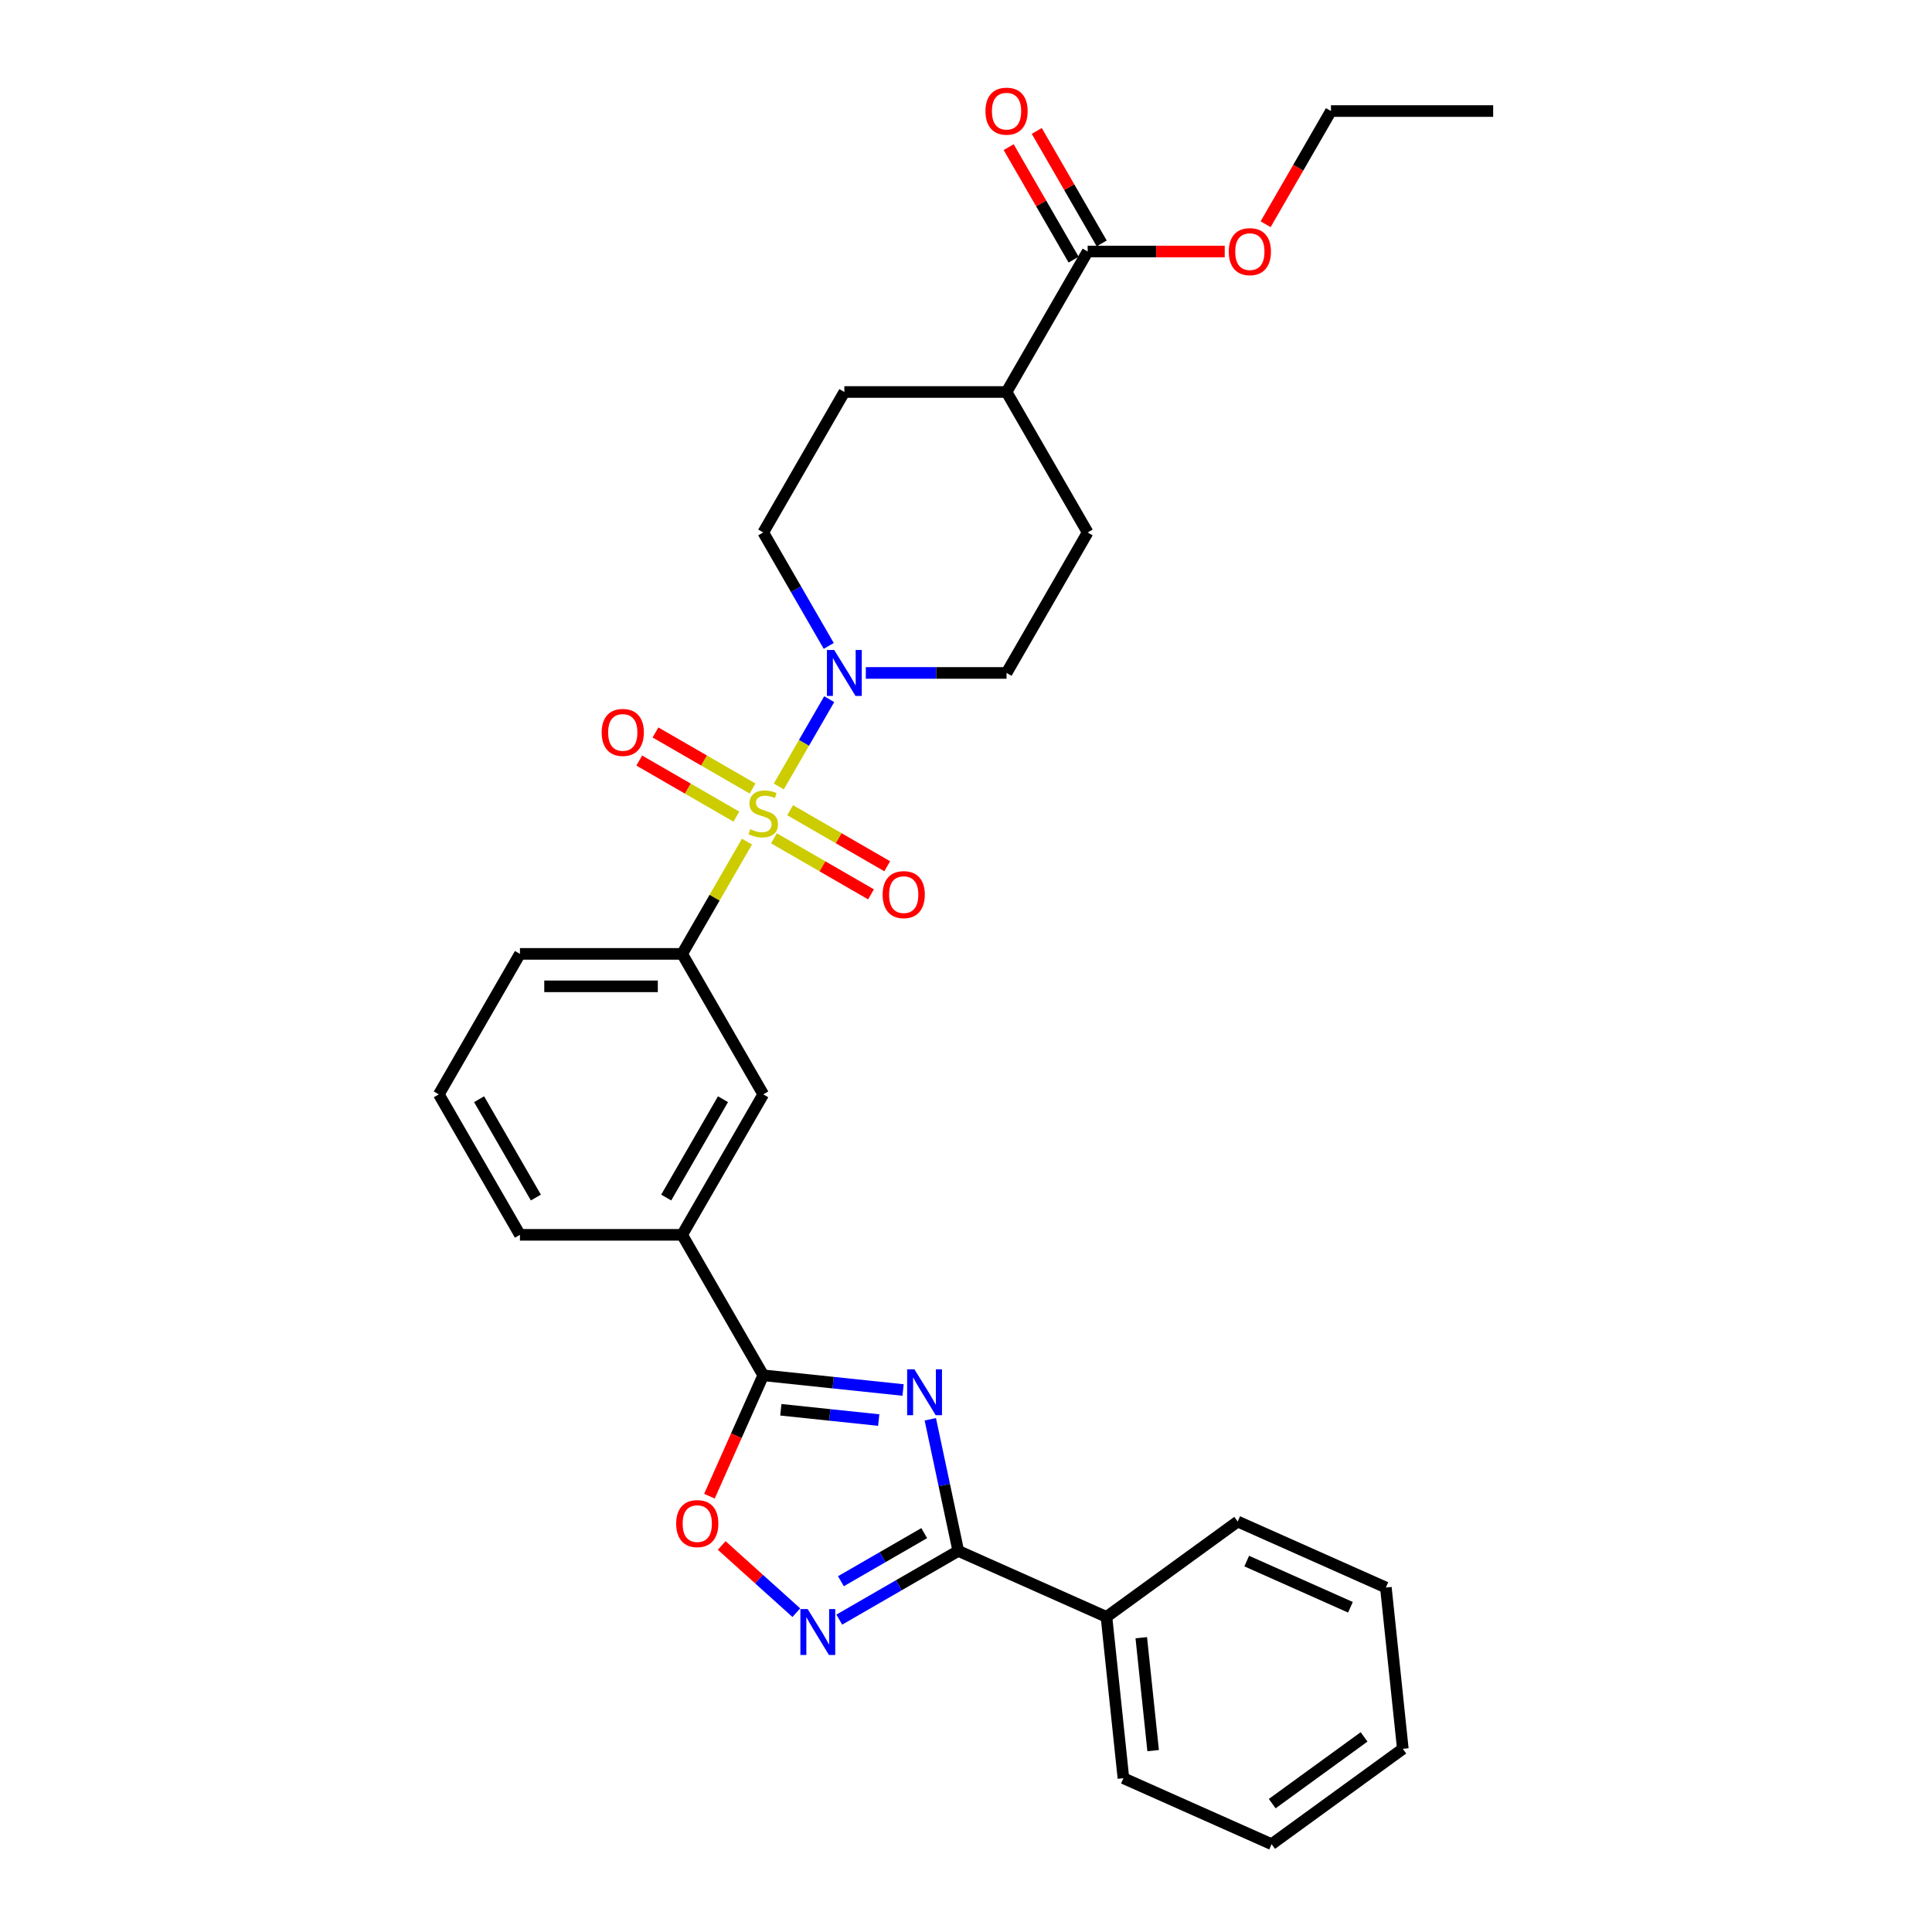<?xml version='1.0' encoding='iso-8859-1'?>
<svg version='1.1' baseProfile='full'
              xmlns='http://www.w3.org/2000/svg'
                      xmlns:rdkit='http://www.rdkit.org/xml'
                      xmlns:xlink='http://www.w3.org/1999/xlink'
                  xml:space='preserve'
width='1000px' height='1000px' viewBox='0 0 1000 1000'>
<!-- END OF HEADER -->
<rect style='opacity:1.0;fill:#FFFFFF;stroke:none' width='1000' height='1000' x='0' y='0'> </rect>
<path class='bond-4' d='M 403.11,407.066 L 416.15,384.481' style='fill:none;fill-rule:evenodd;stroke:#CCCC00;stroke-width:6px;stroke-linecap:butt;stroke-linejoin:miter;stroke-opacity:1' />
<path class='bond-4' d='M 416.15,384.481 L 429.19,361.896' style='fill:none;fill-rule:evenodd;stroke:#0000FF;stroke-width:6px;stroke-linecap:butt;stroke-linejoin:miter;stroke-opacity:1' />
<path class='bond-6' d='M 386.63,435.612 L 369.853,464.67' style='fill:none;fill-rule:evenodd;stroke:#CCCC00;stroke-width:6px;stroke-linecap:butt;stroke-linejoin:miter;stroke-opacity:1' />
<path class='bond-6' d='M 369.853,464.67 L 353.076,493.729' style='fill:none;fill-rule:evenodd;stroke:#000000;stroke-width:6px;stroke-linecap:butt;stroke-linejoin:miter;stroke-opacity:1' />
<path class='bond-10' d='M 400.579,433.904 L 425.705,448.411' style='fill:none;fill-rule:evenodd;stroke:#CCCC00;stroke-width:6px;stroke-linecap:butt;stroke-linejoin:miter;stroke-opacity:1' />
<path class='bond-10' d='M 425.705,448.411 L 450.832,462.918' style='fill:none;fill-rule:evenodd;stroke:#FF0000;stroke-width:6px;stroke-linecap:butt;stroke-linejoin:miter;stroke-opacity:1' />
<path class='bond-10' d='M 408.974,419.362 L 434.101,433.869' style='fill:none;fill-rule:evenodd;stroke:#CCCC00;stroke-width:6px;stroke-linecap:butt;stroke-linejoin:miter;stroke-opacity:1' />
<path class='bond-10' d='M 434.101,433.869 L 459.228,448.376' style='fill:none;fill-rule:evenodd;stroke:#FF0000;stroke-width:6px;stroke-linecap:butt;stroke-linejoin:miter;stroke-opacity:1' />
<path class='bond-11' d='M 389.53,408.136 L 364.403,393.629' style='fill:none;fill-rule:evenodd;stroke:#CCCC00;stroke-width:6px;stroke-linecap:butt;stroke-linejoin:miter;stroke-opacity:1' />
<path class='bond-11' d='M 364.403,393.629 L 339.276,379.122' style='fill:none;fill-rule:evenodd;stroke:#FF0000;stroke-width:6px;stroke-linecap:butt;stroke-linejoin:miter;stroke-opacity:1' />
<path class='bond-11' d='M 381.134,422.678 L 356.007,408.171' style='fill:none;fill-rule:evenodd;stroke:#CCCC00;stroke-width:6px;stroke-linecap:butt;stroke-linejoin:miter;stroke-opacity:1' />
<path class='bond-11' d='M 356.007,408.171 L 330.88,393.664' style='fill:none;fill-rule:evenodd;stroke:#FF0000;stroke-width:6px;stroke-linecap:butt;stroke-linejoin:miter;stroke-opacity:1' />
<path class='bond-0' d='M 467.435,719.462 L 431.245,715.658' style='fill:none;fill-rule:evenodd;stroke:#0000FF;stroke-width:6px;stroke-linecap:butt;stroke-linejoin:miter;stroke-opacity:1' />
<path class='bond-0' d='M 431.245,715.658 L 395.054,711.854' style='fill:none;fill-rule:evenodd;stroke:#000000;stroke-width:6px;stroke-linecap:butt;stroke-linejoin:miter;stroke-opacity:1' />
<path class='bond-0' d='M 454.823,735.02 L 429.489,732.358' style='fill:none;fill-rule:evenodd;stroke:#0000FF;stroke-width:6px;stroke-linecap:butt;stroke-linejoin:miter;stroke-opacity:1' />
<path class='bond-0' d='M 429.489,732.358 L 404.156,729.695' style='fill:none;fill-rule:evenodd;stroke:#000000;stroke-width:6px;stroke-linecap:butt;stroke-linejoin:miter;stroke-opacity:1' />
<path class='bond-1' d='M 481.524,734.617 L 488.765,768.685' style='fill:none;fill-rule:evenodd;stroke:#0000FF;stroke-width:6px;stroke-linecap:butt;stroke-linejoin:miter;stroke-opacity:1' />
<path class='bond-1' d='M 488.765,768.685 L 496.006,802.752' style='fill:none;fill-rule:evenodd;stroke:#000000;stroke-width:6px;stroke-linecap:butt;stroke-linejoin:miter;stroke-opacity:1' />
<path class='bond-15' d='M 496.006,802.752 L 572.705,836.9' style='fill:none;fill-rule:evenodd;stroke:#000000;stroke-width:6px;stroke-linecap:butt;stroke-linejoin:miter;stroke-opacity:1' />
<path class='bond-32' d='M 496.006,802.752 L 465.21,820.533' style='fill:none;fill-rule:evenodd;stroke:#000000;stroke-width:6px;stroke-linecap:butt;stroke-linejoin:miter;stroke-opacity:1' />
<path class='bond-32' d='M 465.21,820.533 L 434.414,838.313' style='fill:none;fill-rule:evenodd;stroke:#0000FF;stroke-width:6px;stroke-linecap:butt;stroke-linejoin:miter;stroke-opacity:1' />
<path class='bond-32' d='M 478.372,793.545 L 456.814,805.991' style='fill:none;fill-rule:evenodd;stroke:#000000;stroke-width:6px;stroke-linecap:butt;stroke-linejoin:miter;stroke-opacity:1' />
<path class='bond-32' d='M 456.814,805.991 L 435.257,818.437' style='fill:none;fill-rule:evenodd;stroke:#0000FF;stroke-width:6px;stroke-linecap:butt;stroke-linejoin:miter;stroke-opacity:1' />
<path class='bond-2' d='M 395.054,711.854 L 353.076,639.146' style='fill:none;fill-rule:evenodd;stroke:#000000;stroke-width:6px;stroke-linecap:butt;stroke-linejoin:miter;stroke-opacity:1' />
<path class='bond-5' d='M 395.054,711.854 L 381.124,743.143' style='fill:none;fill-rule:evenodd;stroke:#000000;stroke-width:6px;stroke-linecap:butt;stroke-linejoin:miter;stroke-opacity:1' />
<path class='bond-5' d='M 381.124,743.143 L 367.193,774.431' style='fill:none;fill-rule:evenodd;stroke:#FF0000;stroke-width:6px;stroke-linecap:butt;stroke-linejoin:miter;stroke-opacity:1' />
<path class='bond-3' d='M 412.182,834.722 L 392.864,817.327' style='fill:none;fill-rule:evenodd;stroke:#0000FF;stroke-width:6px;stroke-linecap:butt;stroke-linejoin:miter;stroke-opacity:1' />
<path class='bond-3' d='M 392.864,817.327 L 373.545,799.933' style='fill:none;fill-rule:evenodd;stroke:#FF0000;stroke-width:6px;stroke-linecap:butt;stroke-linejoin:miter;stroke-opacity:1' />
<path class='bond-12' d='M 448.148,348.311 L 484.569,348.311' style='fill:none;fill-rule:evenodd;stroke:#0000FF;stroke-width:6px;stroke-linecap:butt;stroke-linejoin:miter;stroke-opacity:1' />
<path class='bond-12' d='M 484.569,348.311 L 520.989,348.311' style='fill:none;fill-rule:evenodd;stroke:#000000;stroke-width:6px;stroke-linecap:butt;stroke-linejoin:miter;stroke-opacity:1' />
<path class='bond-13' d='M 428.957,334.324 L 412.006,304.964' style='fill:none;fill-rule:evenodd;stroke:#0000FF;stroke-width:6px;stroke-linecap:butt;stroke-linejoin:miter;stroke-opacity:1' />
<path class='bond-13' d='M 412.006,304.964 L 395.054,275.603' style='fill:none;fill-rule:evenodd;stroke:#000000;stroke-width:6px;stroke-linecap:butt;stroke-linejoin:miter;stroke-opacity:1' />
<path class='bond-9' d='M 353.076,493.729 L 395.054,566.437' style='fill:none;fill-rule:evenodd;stroke:#000000;stroke-width:6px;stroke-linecap:butt;stroke-linejoin:miter;stroke-opacity:1' />
<path class='bond-20' d='M 353.076,493.729 L 269.119,493.729' style='fill:none;fill-rule:evenodd;stroke:#000000;stroke-width:6px;stroke-linecap:butt;stroke-linejoin:miter;stroke-opacity:1' />
<path class='bond-20' d='M 340.482,510.52 L 281.713,510.52' style='fill:none;fill-rule:evenodd;stroke:#000000;stroke-width:6px;stroke-linecap:butt;stroke-linejoin:miter;stroke-opacity:1' />
<path class='bond-7' d='M 353.076,639.146 L 395.054,566.437' style='fill:none;fill-rule:evenodd;stroke:#000000;stroke-width:6px;stroke-linecap:butt;stroke-linejoin:miter;stroke-opacity:1' />
<path class='bond-7' d='M 344.831,619.844 L 374.216,568.948' style='fill:none;fill-rule:evenodd;stroke:#000000;stroke-width:6px;stroke-linecap:butt;stroke-linejoin:miter;stroke-opacity:1' />
<path class='bond-31' d='M 353.076,639.146 L 269.119,639.146' style='fill:none;fill-rule:evenodd;stroke:#000000;stroke-width:6px;stroke-linecap:butt;stroke-linejoin:miter;stroke-opacity:1' />
<path class='bond-8' d='M 562.967,130.186 L 520.989,202.894' style='fill:none;fill-rule:evenodd;stroke:#000000;stroke-width:6px;stroke-linecap:butt;stroke-linejoin:miter;stroke-opacity:1' />
<path class='bond-16' d='M 570.238,125.988 L 553.432,96.879' style='fill:none;fill-rule:evenodd;stroke:#000000;stroke-width:6px;stroke-linecap:butt;stroke-linejoin:miter;stroke-opacity:1' />
<path class='bond-16' d='M 553.432,96.879 L 536.626,67.77' style='fill:none;fill-rule:evenodd;stroke:#FF0000;stroke-width:6px;stroke-linecap:butt;stroke-linejoin:miter;stroke-opacity:1' />
<path class='bond-16' d='M 555.697,134.384 L 538.891,105.275' style='fill:none;fill-rule:evenodd;stroke:#000000;stroke-width:6px;stroke-linecap:butt;stroke-linejoin:miter;stroke-opacity:1' />
<path class='bond-16' d='M 538.891,105.275 L 522.085,76.166' style='fill:none;fill-rule:evenodd;stroke:#FF0000;stroke-width:6px;stroke-linecap:butt;stroke-linejoin:miter;stroke-opacity:1' />
<path class='bond-19' d='M 562.967,130.186 L 598.439,130.186' style='fill:none;fill-rule:evenodd;stroke:#000000;stroke-width:6px;stroke-linecap:butt;stroke-linejoin:miter;stroke-opacity:1' />
<path class='bond-19' d='M 598.439,130.186 L 633.911,130.186' style='fill:none;fill-rule:evenodd;stroke:#FF0000;stroke-width:6px;stroke-linecap:butt;stroke-linejoin:miter;stroke-opacity:1' />
<path class='bond-17' d='M 520.989,348.311 L 562.967,275.603' style='fill:none;fill-rule:evenodd;stroke:#000000;stroke-width:6px;stroke-linecap:butt;stroke-linejoin:miter;stroke-opacity:1' />
<path class='bond-18' d='M 395.054,275.603 L 437.033,202.894' style='fill:none;fill-rule:evenodd;stroke:#000000;stroke-width:6px;stroke-linecap:butt;stroke-linejoin:miter;stroke-opacity:1' />
<path class='bond-14' d='M 520.989,202.894 L 437.033,202.894' style='fill:none;fill-rule:evenodd;stroke:#000000;stroke-width:6px;stroke-linecap:butt;stroke-linejoin:miter;stroke-opacity:1' />
<path class='bond-30' d='M 520.989,202.894 L 562.967,275.603' style='fill:none;fill-rule:evenodd;stroke:#000000;stroke-width:6px;stroke-linecap:butt;stroke-linejoin:miter;stroke-opacity:1' />
<path class='bond-23' d='M 572.705,836.9 L 581.481,920.397' style='fill:none;fill-rule:evenodd;stroke:#000000;stroke-width:6px;stroke-linecap:butt;stroke-linejoin:miter;stroke-opacity:1' />
<path class='bond-23' d='M 590.72,847.67 L 596.864,906.118' style='fill:none;fill-rule:evenodd;stroke:#000000;stroke-width:6px;stroke-linecap:butt;stroke-linejoin:miter;stroke-opacity:1' />
<path class='bond-24' d='M 572.705,836.9 L 640.627,787.552' style='fill:none;fill-rule:evenodd;stroke:#000000;stroke-width:6px;stroke-linecap:butt;stroke-linejoin:miter;stroke-opacity:1' />
<path class='bond-25' d='M 655.077,116.064 L 671.99,86.771' style='fill:none;fill-rule:evenodd;stroke:#FF0000;stroke-width:6px;stroke-linecap:butt;stroke-linejoin:miter;stroke-opacity:1' />
<path class='bond-25' d='M 671.99,86.771 L 688.902,57.477' style='fill:none;fill-rule:evenodd;stroke:#000000;stroke-width:6px;stroke-linecap:butt;stroke-linejoin:miter;stroke-opacity:1' />
<path class='bond-22' d='M 269.119,493.729 L 227.141,566.437' style='fill:none;fill-rule:evenodd;stroke:#000000;stroke-width:6px;stroke-linecap:butt;stroke-linejoin:miter;stroke-opacity:1' />
<path class='bond-21' d='M 269.119,639.146 L 227.141,566.437' style='fill:none;fill-rule:evenodd;stroke:#000000;stroke-width:6px;stroke-linecap:butt;stroke-linejoin:miter;stroke-opacity:1' />
<path class='bond-21' d='M 277.364,619.844 L 247.979,568.948' style='fill:none;fill-rule:evenodd;stroke:#000000;stroke-width:6px;stroke-linecap:butt;stroke-linejoin:miter;stroke-opacity:1' />
<path class='bond-27' d='M 581.481,920.397 L 658.179,954.545' style='fill:none;fill-rule:evenodd;stroke:#000000;stroke-width:6px;stroke-linecap:butt;stroke-linejoin:miter;stroke-opacity:1' />
<path class='bond-28' d='M 640.627,787.552 L 717.325,821.7' style='fill:none;fill-rule:evenodd;stroke:#000000;stroke-width:6px;stroke-linecap:butt;stroke-linejoin:miter;stroke-opacity:1' />
<path class='bond-28' d='M 645.302,808.014 L 698.991,831.918' style='fill:none;fill-rule:evenodd;stroke:#000000;stroke-width:6px;stroke-linecap:butt;stroke-linejoin:miter;stroke-opacity:1' />
<path class='bond-26' d='M 688.902,57.477 L 772.859,57.477' style='fill:none;fill-rule:evenodd;stroke:#000000;stroke-width:6px;stroke-linecap:butt;stroke-linejoin:miter;stroke-opacity:1' />
<path class='bond-33' d='M 658.179,954.545 L 726.101,905.197' style='fill:none;fill-rule:evenodd;stroke:#000000;stroke-width:6px;stroke-linecap:butt;stroke-linejoin:miter;stroke-opacity:1' />
<path class='bond-33' d='M 658.497,933.559 L 706.043,899.015' style='fill:none;fill-rule:evenodd;stroke:#000000;stroke-width:6px;stroke-linecap:butt;stroke-linejoin:miter;stroke-opacity:1' />
<path class='bond-29' d='M 717.325,821.7 L 726.101,905.197' style='fill:none;fill-rule:evenodd;stroke:#000000;stroke-width:6px;stroke-linecap:butt;stroke-linejoin:miter;stroke-opacity:1' />
<path  class='atom-0' d='M 388.338 429.181
Q 388.606 429.281, 389.715 429.752
Q 390.823 430.222, 392.032 430.524
Q 393.274 430.793, 394.483 430.793
Q 396.733 430.793, 398.043 429.718
Q 399.353 428.61, 399.353 426.696
Q 399.353 425.386, 398.681 424.58
Q 398.043 423.774, 397.036 423.337
Q 396.028 422.901, 394.349 422.397
Q 392.233 421.759, 390.957 421.154
Q 389.715 420.55, 388.808 419.274
Q 387.935 417.998, 387.935 415.848
Q 387.935 412.859, 389.95 411.012
Q 391.998 409.165, 396.028 409.165
Q 398.782 409.165, 401.905 410.475
L 401.133 413.061
Q 398.278 411.886, 396.129 411.886
Q 393.812 411.886, 392.535 412.859
Q 391.259 413.8, 391.293 415.445
Q 391.293 416.721, 391.931 417.494
Q 392.603 418.266, 393.543 418.703
Q 394.517 419.139, 396.129 419.643
Q 398.278 420.315, 399.554 420.986
Q 400.83 421.658, 401.737 423.035
Q 402.677 424.378, 402.677 426.696
Q 402.677 429.987, 400.461 431.767
Q 398.278 433.513, 394.618 433.513
Q 392.502 433.513, 390.89 433.043
Q 389.312 432.606, 387.431 431.834
L 388.338 429.181
' fill='#CCCC00'/>
<path  class='atom-1' d='M 473.295 708.742
L 481.086 721.335
Q 481.859 722.578, 483.101 724.828
Q 484.344 727.078, 484.411 727.212
L 484.411 708.742
L 487.568 708.742
L 487.568 732.519
L 484.31 732.519
L 475.948 718.75
Q 474.974 717.138, 473.933 715.291
Q 472.926 713.444, 472.624 712.873
L 472.624 732.519
L 469.534 732.519
L 469.534 708.742
L 473.295 708.742
' fill='#0000FF'/>
<path  class='atom-4' d='M 418.042 832.842
L 425.833 845.436
Q 426.606 846.678, 427.848 848.928
Q 429.091 851.178, 429.158 851.313
L 429.158 832.842
L 432.315 832.842
L 432.315 856.619
L 429.057 856.619
L 420.695 842.85
Q 419.721 841.238, 418.68 839.391
Q 417.673 837.544, 417.371 836.973
L 417.371 856.619
L 414.281 856.619
L 414.281 832.842
L 418.042 832.842
' fill='#0000FF'/>
<path  class='atom-5' d='M 431.777 336.423
L 439.568 349.017
Q 440.34 350.259, 441.583 352.509
Q 442.826 354.759, 442.893 354.894
L 442.893 336.423
L 446.049 336.423
L 446.049 360.2
L 442.792 360.2
L 434.43 346.431
Q 433.456 344.819, 432.415 342.972
Q 431.407 341.125, 431.105 340.554
L 431.105 360.2
L 428.016 360.2
L 428.016 336.423
L 431.777 336.423
' fill='#0000FF'/>
<path  class='atom-6' d='M 349.992 788.62
Q 349.992 782.911, 352.813 779.72
Q 355.633 776.53, 360.906 776.53
Q 366.178 776.53, 368.999 779.72
Q 371.82 782.911, 371.82 788.62
Q 371.82 794.396, 368.966 797.687
Q 366.111 800.945, 360.906 800.945
Q 355.667 800.945, 352.813 797.687
Q 349.992 794.43, 349.992 788.62
M 360.906 798.258
Q 364.533 798.258, 366.481 795.84
Q 368.462 793.389, 368.462 788.62
Q 368.462 783.952, 366.481 781.601
Q 364.533 779.217, 360.906 779.217
Q 357.279 779.217, 355.298 781.567
Q 353.35 783.918, 353.35 788.62
Q 353.35 793.422, 355.298 795.84
Q 357.279 798.258, 360.906 798.258
' fill='#FF0000'/>
<path  class='atom-11' d='M 456.848 463.066
Q 456.848 457.356, 459.669 454.166
Q 462.49 450.976, 467.763 450.976
Q 473.035 450.976, 475.856 454.166
Q 478.677 457.356, 478.677 463.066
Q 478.677 468.842, 475.823 472.133
Q 472.968 475.39, 467.763 475.39
Q 462.524 475.39, 459.669 472.133
Q 456.848 468.875, 456.848 463.066
M 467.763 472.704
Q 471.39 472.704, 473.338 470.286
Q 475.319 467.834, 475.319 463.066
Q 475.319 458.398, 473.338 456.047
Q 471.39 453.662, 467.763 453.662
Q 464.136 453.662, 462.154 456.013
Q 460.207 458.364, 460.207 463.066
Q 460.207 467.868, 462.154 470.286
Q 464.136 472.704, 467.763 472.704
' fill='#FF0000'/>
<path  class='atom-12' d='M 311.431 379.109
Q 311.431 373.4, 314.252 370.21
Q 317.073 367.019, 322.346 367.019
Q 327.618 367.019, 330.439 370.21
Q 333.26 373.4, 333.26 379.109
Q 333.26 384.885, 330.405 388.176
Q 327.551 391.434, 322.346 391.434
Q 317.107 391.434, 314.252 388.176
Q 311.431 384.919, 311.431 379.109
M 322.346 388.747
Q 325.973 388.747, 327.92 386.329
Q 329.902 383.878, 329.902 379.109
Q 329.902 374.441, 327.92 372.09
Q 325.973 369.706, 322.346 369.706
Q 318.719 369.706, 316.737 372.057
Q 314.79 374.407, 314.79 379.109
Q 314.79 383.911, 316.737 386.329
Q 318.719 388.747, 322.346 388.747
' fill='#FF0000'/>
<path  class='atom-17' d='M 510.075 57.544
Q 510.075 51.835, 512.896 48.645
Q 515.717 45.455, 520.989 45.455
Q 526.262 45.455, 529.083 48.645
Q 531.904 51.835, 531.904 57.544
Q 531.904 63.321, 529.049 66.612
Q 526.194 69.869, 520.989 69.869
Q 515.75 69.869, 512.896 66.612
Q 510.075 63.354, 510.075 57.544
M 520.989 67.183
Q 524.616 67.183, 526.564 64.765
Q 528.545 62.313, 528.545 57.544
Q 528.545 52.876, 526.564 50.526
Q 524.616 48.141, 520.989 48.141
Q 517.362 48.141, 515.381 50.492
Q 513.433 52.843, 513.433 57.544
Q 513.433 62.347, 515.381 64.765
Q 517.362 67.183, 520.989 67.183
' fill='#FF0000'/>
<path  class='atom-20' d='M 636.01 130.253
Q 636.01 124.544, 638.831 121.353
Q 641.652 118.163, 646.924 118.163
Q 652.197 118.163, 655.018 121.353
Q 657.838 124.544, 657.838 130.253
Q 657.838 136.029, 654.984 139.32
Q 652.129 142.578, 646.924 142.578
Q 641.685 142.578, 638.831 139.32
Q 636.01 136.063, 636.01 130.253
M 646.924 139.891
Q 650.551 139.891, 652.499 137.473
Q 654.48 135.022, 654.48 130.253
Q 654.48 125.585, 652.499 123.234
Q 650.551 120.85, 646.924 120.85
Q 643.297 120.85, 641.316 123.201
Q 639.368 125.551, 639.368 130.253
Q 639.368 135.055, 641.316 137.473
Q 643.297 139.891, 646.924 139.891
' fill='#FF0000'/>
</svg>
